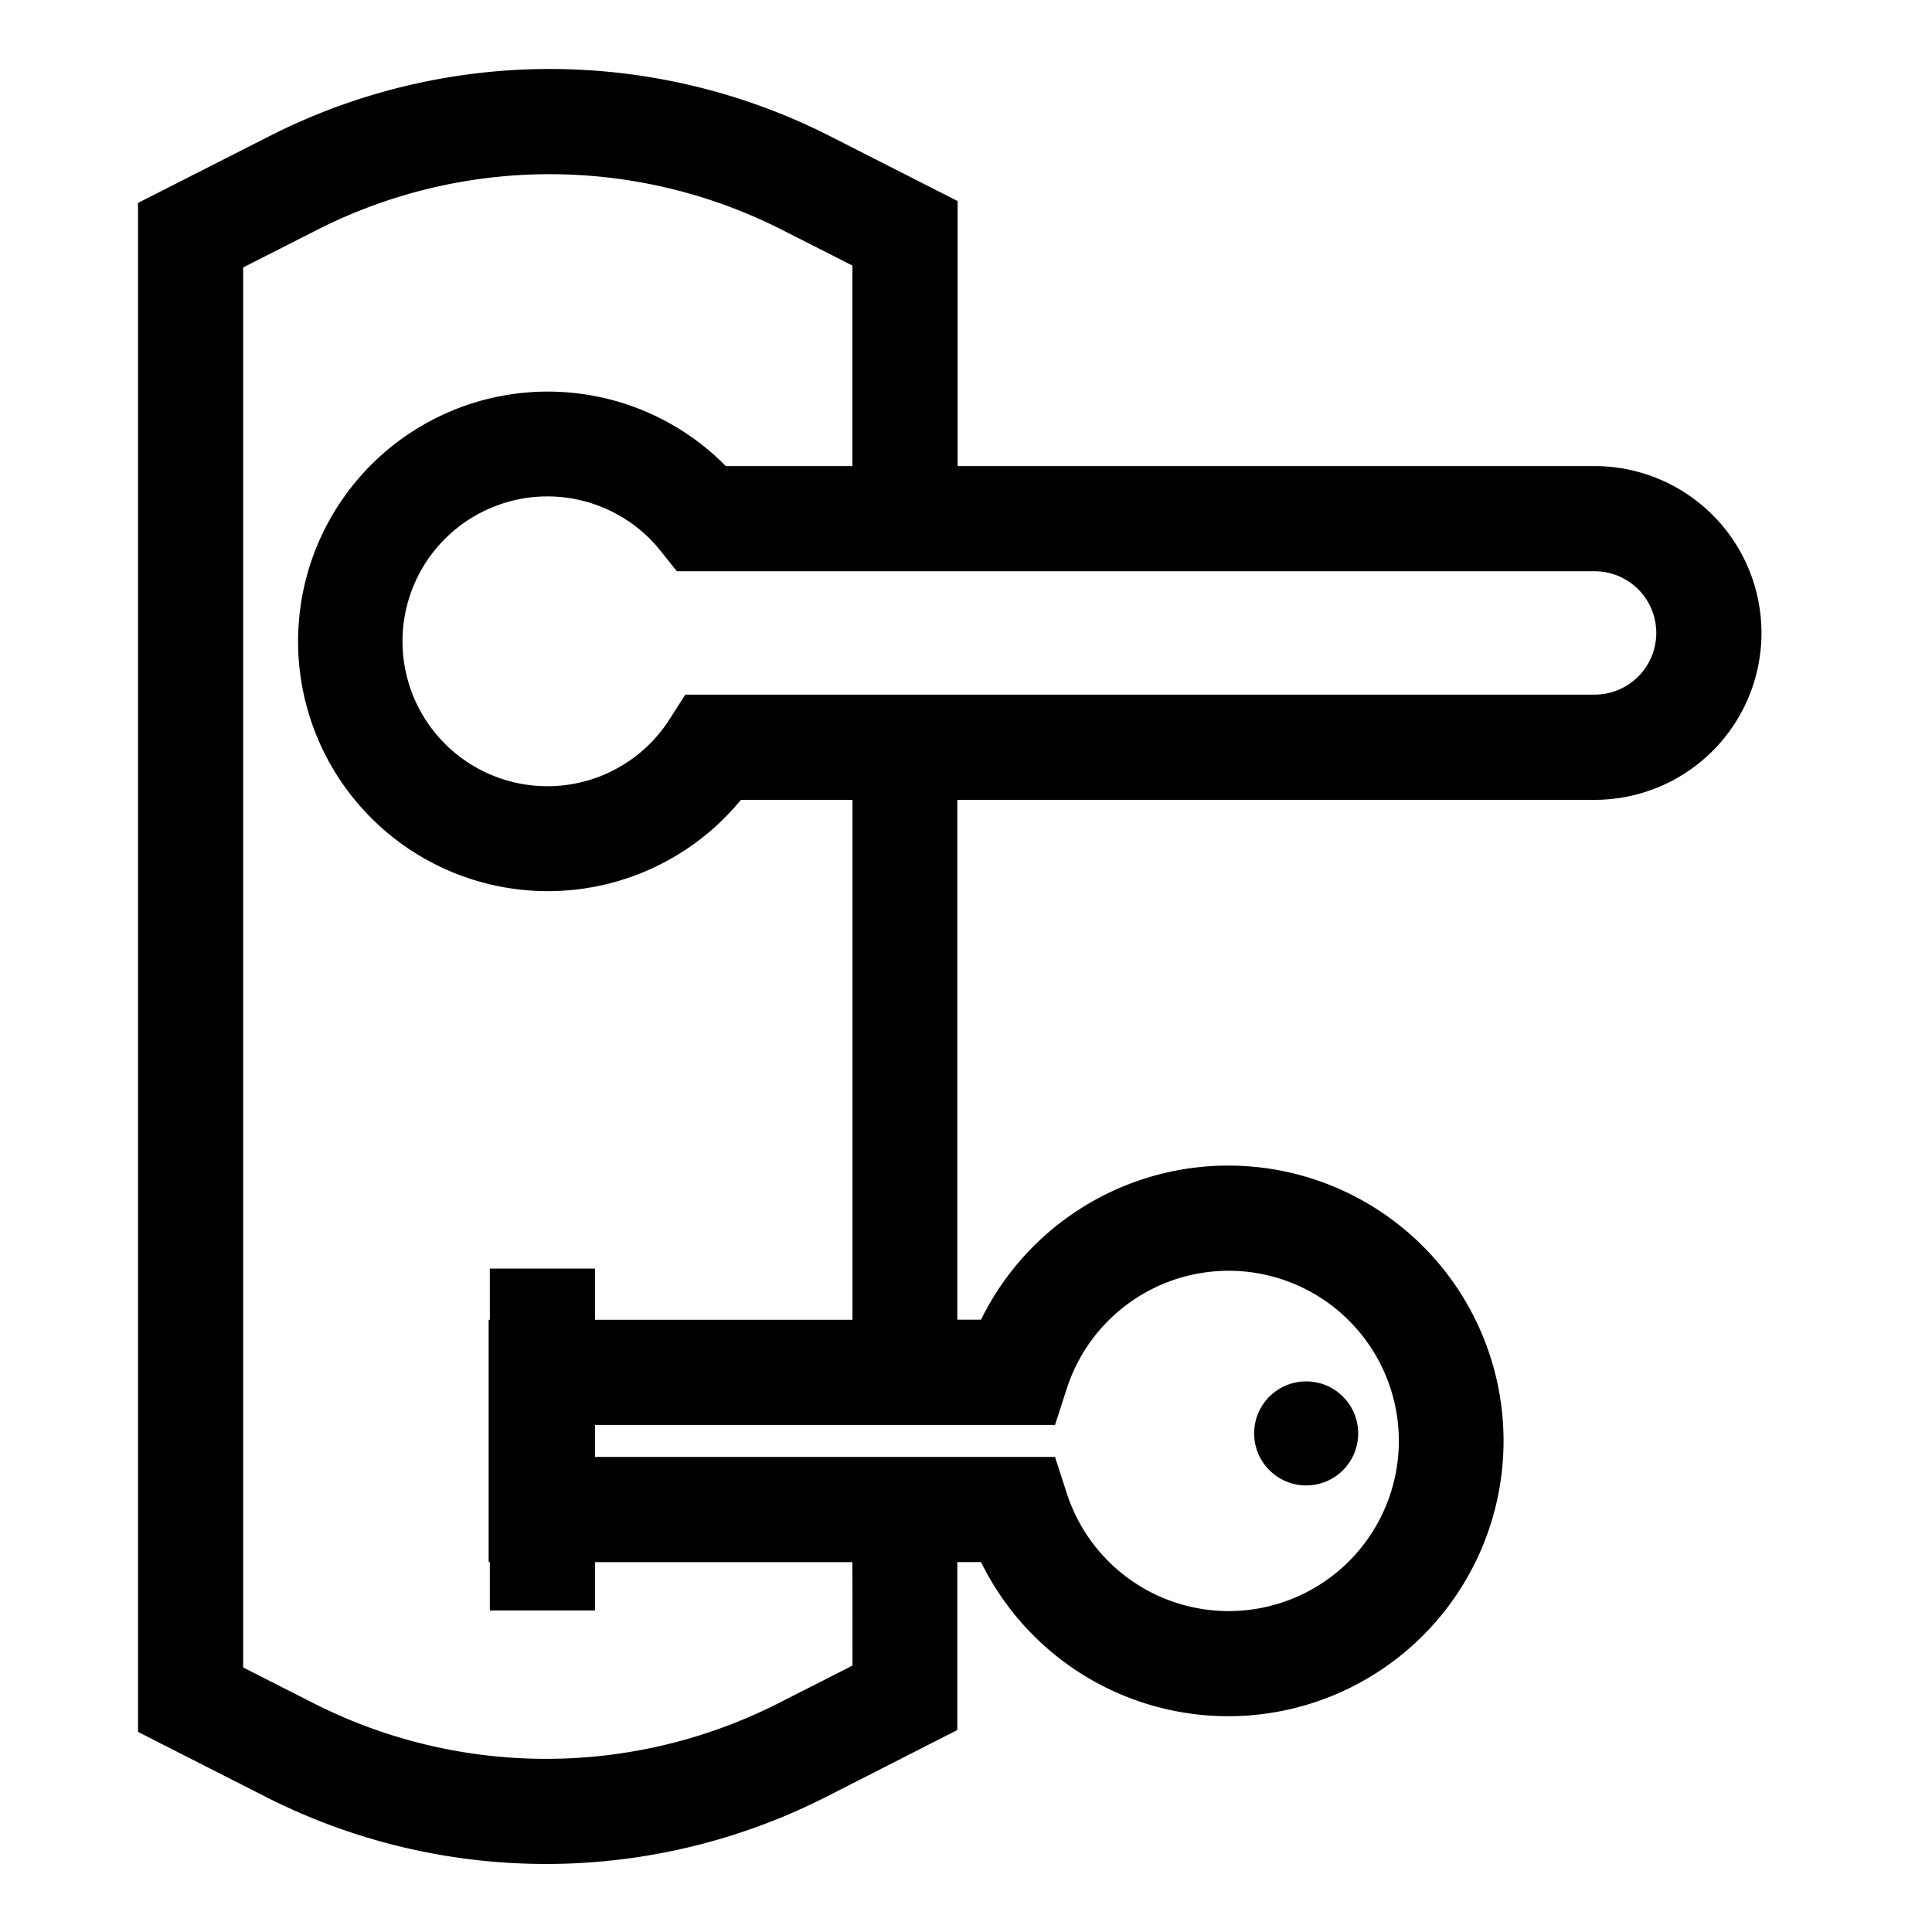 <svg xmlns="http://www.w3.org/2000/svg" width="28" height="28" viewBox="0 0 28 28">
  <g id="_15._Cabin" data-name="15. Cabin" transform="translate(-890 -1163)">
    <g id="key" transform="translate(867.51 1164)">
      <g id="Group_19" data-name="Group 19" transform="translate(40.666 19.02)">
        <g id="Group_18" data-name="Group 18" transform="translate(0)">
          <circle id="Ellipse_1" data-name="Ellipse 1" cx="0.754" cy="0.754" r="0.754"/>
        </g>
      </g>
      <g id="Group_21" data-name="Group 21" transform="translate(24.49)">
        <g id="Group_20" data-name="Group 20" transform="translate(0)">
          <path id="Path_107" data-name="Path 107" d="M45.6,5.755H36.369V1.914L34.518.973a8.962,8.962,0,0,0-8.123,0l-1.905.968V24.1l1.851.941a8.963,8.963,0,0,0,8.123,0l1.9-.968V21.639h.344a3.99,3.99,0,1,0,0-3.513h-.344V10.592H45.6a2.418,2.418,0,1,0,0-4.837ZM34.845,23.139l-1.071.544a7.44,7.44,0,0,1-6.742,0l-1.018-.517V2.876l1.071-.544a7.439,7.439,0,0,1,6.741,0l1.018.517V5.755H33.009a3.62,3.62,0,1,0,.219,4.837h1.617v7.535H31.113v-.742H29.589v.742h-.017v3.513h.017v.7h1.524v-.7h3.731Zm2.935-3.488h0l.171-.528a2.466,2.466,0,1,1,0,1.52l-.171-.528H31.113v-.464ZM45.6,9.067H32.422l-.225.352a2.1,2.1,0,1,1-.127-2.428l.229.288H45.6a.894.894,0,1,1,0,1.788Z" transform="translate(-24.49)"/>
        </g>
      </g>
    </g>
    <rect id="Rectangle_12" data-name="Rectangle 12" width="28" height="28" transform="translate(890 1163)" fill="none"/>
  </g>
</svg>
